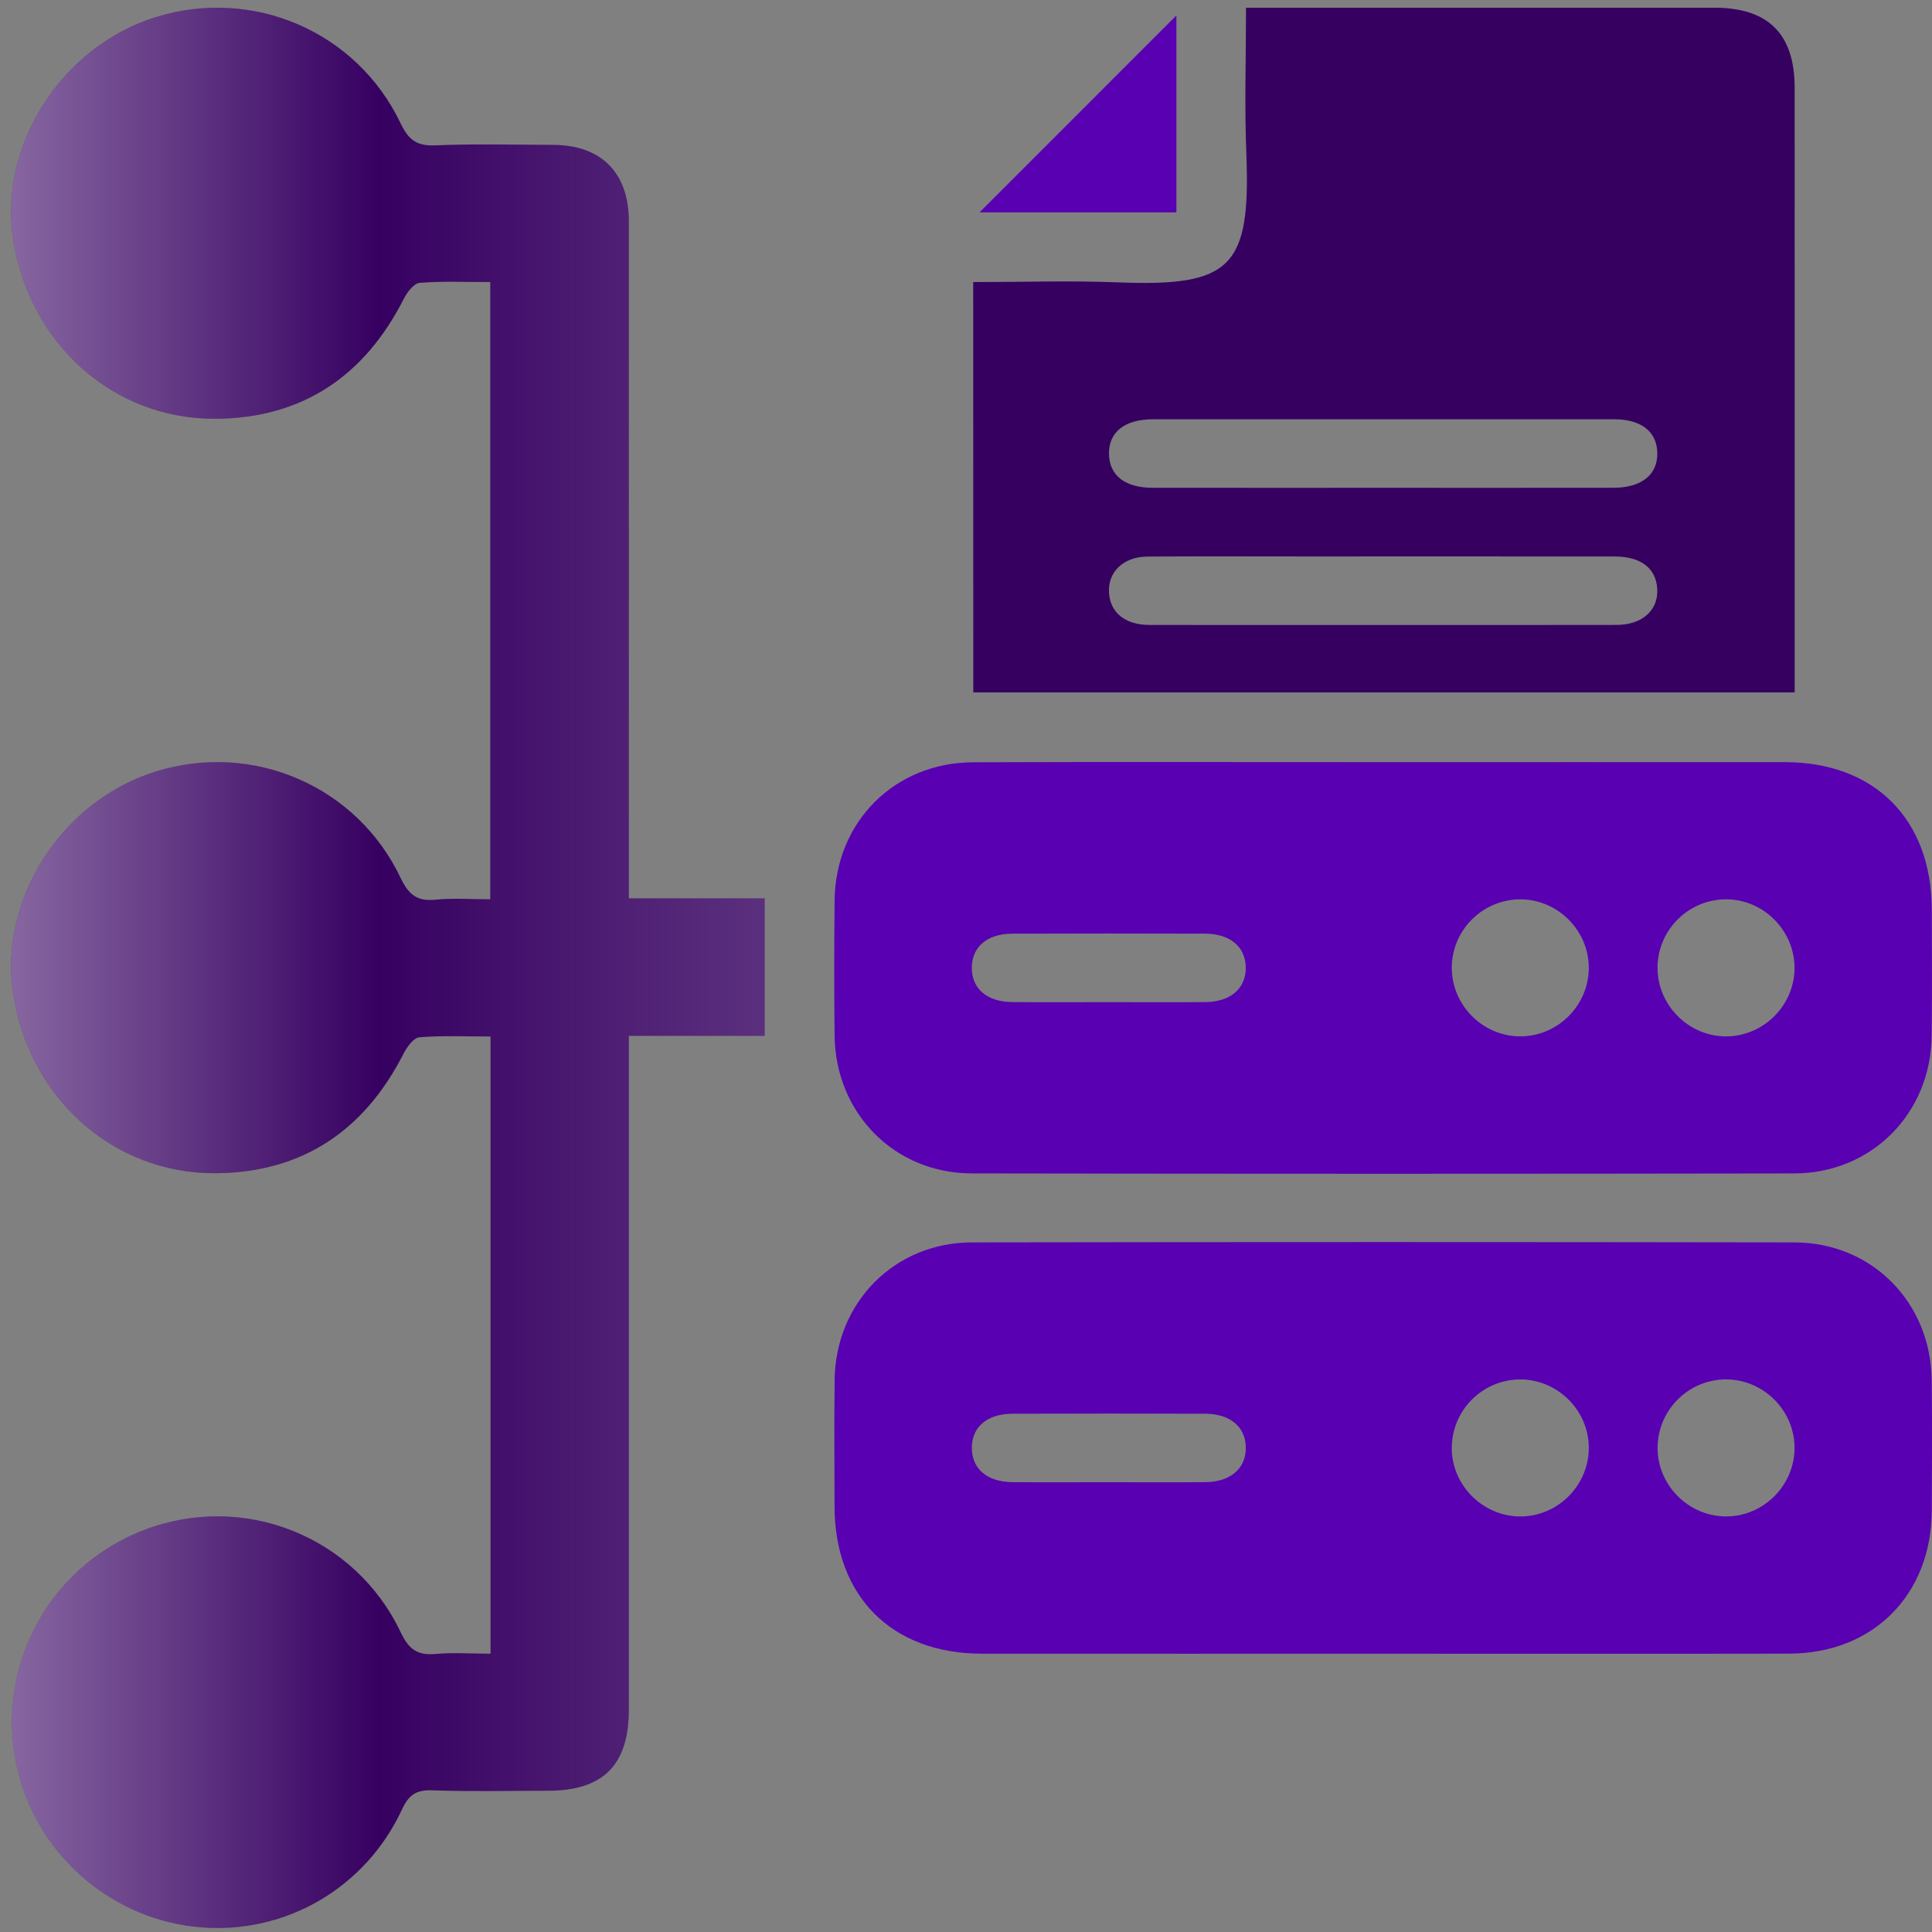 <?xml version="1.0" encoding="utf-8"?>
<!-- Generator: Adobe Illustrator 26.2.1, SVG Export Plug-In . SVG Version: 6.00 Build 0)  -->
<svg version="1.1" id="report" xmlns="http://www.w3.org/2000/svg" xmlns:xlink="http://www.w3.org/1999/xlink" x="0px" y="0px"
	 viewBox="0 0 640.62 640.62" style="enable-background:new 0 0 640.62 640.62;" xml:space="preserve">
<rect x="0" y="0" width="640.62" height="640.62" fill="#808080" stroke="none"/>
<style type="text/css">
	.st0{display:none;fill:url(#SVGID_1_);}
	.st1{display:none;fill:url(#SVGID_00000145776983626363428940000017589129390281507515_);}
	.st2{display:none;fill:url(#SVGID_00000096770233021525401060000007801941046249524361_);}
	.st3{fill:#360061;}
	.st4{fill:url(#SVGID_00000013152734995579199450000011627086944657729972_);}
	.st5{fill:#5800B2;}
</style>
<linearGradient id="SVGID_1_" gradientUnits="userSpaceOnUse" x1="290.948" y1="320.301" x2="360.937" y2="320.301">
	<stop  offset="0" style="stop-color:#FFFFFF;stop-opacity:0.4"/>
	<stop  offset="0.069" style="stop-color:#FFFFFF;stop-opacity:0.344"/>
	<stop  offset="0.489" style="stop-color:#FFFFFF;stop-opacity:0"/>
	<stop  offset="0.753" style="stop-color:#FAFAFA;stop-opacity:0.103"/>
	<stop  offset="1" style="stop-color:#EFEFEF;stop-opacity:0.2"/>
</linearGradient>
<path class="st0" d="M360.94,408.89c-23.09-16.59-45.06-32.27-66.81-48.25c-1.83-1.34-2.98-4.76-3.01-7.23
	c-0.23-22.1-0.21-44.2-0.02-66.3c0.02-2.29,0.86-5.51,2.5-6.71c21.96-16.13,44.13-31.97,67.35-48.68
	C360.94,291.13,360.94,349.28,360.94,408.89z"/>
<linearGradient id="SVGID_00000180357688288715331690000005453678246766316989_" gradientUnits="userSpaceOnUse" x1="234.72" y1="320.281" x2="275.407" y2="320.281">
	<stop  offset="0" style="stop-color:#FFFFFF;stop-opacity:0.4"/>
	<stop  offset="0.069" style="stop-color:#FFFFFF;stop-opacity:0.344"/>
	<stop  offset="0.489" style="stop-color:#FFFFFF;stop-opacity:0"/>
	<stop  offset="0.753" style="stop-color:#FAFAFA;stop-opacity:0.103"/>
	<stop  offset="1" style="stop-color:#EFEFEF;stop-opacity:0.2"/>
</linearGradient>
<path style="display:none;fill:url(#SVGID_00000180357688288715331690000005453678246766316989_);" d="M275.41,285.55
	c0,23.61,0,46.09,0,69.35c-11.46,0-22.58,0.48-33.59-0.36c-2.51-0.19-6.61-4.84-6.7-7.55c-0.6-17.88-0.4-35.78-0.22-53.68
	c0.05-4.85,2.99-7.68,7.96-7.73C253.46,285.48,264.05,285.55,275.41,285.55z"/>
<linearGradient id="SVGID_00000181067459477634575330000007475559316948670342_" gradientUnits="userSpaceOnUse" x1="377.095" y1="320.178" x2="405.969" y2="320.178">
	<stop  offset="0" style="stop-color:#FFFFFF;stop-opacity:0.4"/>
	<stop  offset="0.069" style="stop-color:#FFFFFF;stop-opacity:0.344"/>
	<stop  offset="0.489" style="stop-color:#FFFFFF;stop-opacity:0"/>
	<stop  offset="0.753" style="stop-color:#FAFAFA;stop-opacity:0.103"/>
	<stop  offset="1" style="stop-color:#EFEFEF;stop-opacity:0.2"/>
</linearGradient>
<path style="display:none;fill:url(#SVGID_00000181067459477634575330000007475559316948670342_);" d="M377.1,355.13
	c0-23.33,0-46.62,0.01-69.9c15.57,1.63,28.5,17.01,28.86,34.31C406.32,336.88,393.67,352.67,377.1,355.13z"/>
<g>
	<path class="st3" d="M162.66,548.34c0-68.68,0-136.33,0-204.65c-8.09,0-15.87-0.36-23.57,0.25c-1.9,0.15-4.12,3.15-5.23,5.33
		c-12.96,25.53-33.52,39.53-62.26,39.75c-34.29,0.27-62.32-25.24-67.33-60.15c-4.48-31.21,16.5-63.51,47.48-73.09
		c32.18-9.95,66.62,4.83,81.13,35.39c2.67,5.63,5.53,7.76,11.6,7.15c5.82-0.59,11.76-0.13,18.09-0.13c0-68.29,0-136.11,0-204.66
		c-7.92,0-15.7-0.35-23.4,0.25c-1.91,0.15-4.16,3.1-5.26,5.27c-12.95,25.54-33.49,39.56-62.22,39.81
		c-34.29,0.3-62.32-25.15-67.39-60.08c-4.53-31.18,16.43-63.52,47.4-73.13c32.15-9.98,66.63,4.76,81.17,35.3
		c2.66,5.58,5.43,7.51,11.55,7.25c13-0.55,26.05-0.21,39.08-0.16c15.85,0.06,25,9.26,25.01,25.27
		c0.03,71.77,0.01,143.54,0.01,215.31c0,2.83,0,5.65,0,9.26c15.06,0,29.83,0,45.04,0c0,15.54,0,30.3,0,45.59
		c-14.82,0-29.41,0-45.04,0c0,3.25,0,5.98,0,8.71c0,71.53,0.01,143.07,0,214.6c0,18.47-8.49,26.99-26.85,27
		c-12.79,0.01-25.59,0.31-38.37-0.14c-5.31-0.19-7.76,1.51-9.99,6.32c-12.12,26.09-38.61,41.4-66.71,39.11
		c-28.3-2.3-52.55-22.37-60.12-49.76c-9.4-34.02,8.45-69.43,41.35-82.02c32.88-12.58,69.89,1.98,85.09,34.05
		c2.7,5.69,5.64,7.65,11.65,7.08C150.36,547.9,156.28,548.34,162.66,548.34z"/>
	
		<linearGradient id="SVGID_00000011740447893704487540000013839075970689457538_" gradientUnits="userSpaceOnUse" x1="3.659" y1="320.945" x2="253.524" y2="320.945">
		<stop  offset="0" style="stop-color:#FFFFFF;stop-opacity:0.4"/>
		<stop  offset="0.069" style="stop-color:#FFFFFF;stop-opacity:0.344"/>
		<stop  offset="0.489" style="stop-color:#FFFFFF;stop-opacity:0"/>
		<stop  offset="0.753" style="stop-color:#FAFAFA;stop-opacity:0.103"/>
		<stop  offset="1" style="stop-color:#EFEFEF;stop-opacity:0.2"/>
	</linearGradient>
	<path style="fill:url(#SVGID_00000011740447893704487540000013839075970689457538_);" d="M162.66,548.34c0-68.68,0-136.33,0-204.65
		c-8.09,0-15.87-0.36-23.57,0.25c-1.9,0.15-4.12,3.15-5.23,5.33c-12.96,25.53-33.52,39.53-62.26,39.75
		c-34.29,0.27-62.32-25.24-67.33-60.15c-4.48-31.21,16.5-63.51,47.48-73.09c32.18-9.95,66.62,4.83,81.13,35.39
		c2.67,5.63,5.53,7.76,11.6,7.15c5.82-0.59,11.76-0.13,18.09-0.13c0-68.29,0-136.11,0-204.66c-7.92,0-15.7-0.35-23.4,0.25
		c-1.91,0.15-4.16,3.1-5.26,5.27c-12.95,25.54-33.49,39.56-62.22,39.81c-34.29,0.3-62.32-25.15-67.39-60.08
		c-4.53-31.18,16.43-63.52,47.4-73.13c32.15-9.98,66.63,4.76,81.17,35.3c2.66,5.58,5.43,7.51,11.55,7.25
		c13-0.55,26.05-0.21,39.08-0.16c15.85,0.06,25,9.26,25.01,25.27c0.03,71.77,0.01,143.54,0.01,215.31c0,2.83,0,5.65,0,9.26
		c15.06,0,29.83,0,45.04,0c0,15.54,0,30.3,0,45.59c-14.82,0-29.41,0-45.04,0c0,3.25,0,5.98,0,8.71c0,71.53,0.01,143.07,0,214.6
		c0,18.47-8.49,26.99-26.85,27c-12.79,0.01-25.59,0.31-38.37-0.14c-5.31-0.19-7.76,1.51-9.99,6.32
		c-12.12,26.09-38.61,41.4-66.71,39.11c-28.3-2.3-52.55-22.37-60.12-49.76c-9.4-34.02,8.45-69.43,41.35-82.02
		c32.88-12.58,69.89,1.98,85.09,34.05c2.7,5.69,5.64,7.65,11.65,7.08C150.36,547.9,156.28,548.34,162.66,548.34z"/>
	<path class="st3" d="M322.7,93.53c16.37,0,32.24-0.52,48.07,0.1c37.57,1.48,43.99-5.02,42.49-42.87c-0.63-15.79-0.1-31.62-0.1-48.2
		c2.9,0,5.19,0,7.48,0c49.27,0,98.54-0.01,147.81,0c17.88,0,26.62,8.7,26.63,26.51c0.01,64.43,0.01,128.86,0.01,193.28
		c0,2.31,0,4.63,0,7.25c-91.07,0-181.46,0-272.37,0C322.7,184.54,322.7,139.46,322.7,93.53z M458.19,161.75
		c25.58,0,51.16,0.02,76.74-0.01c9.41-0.01,14.78-4.35,14.6-11.64c-0.18-7.04-5.34-11.08-14.43-11.08
		c-50.93-0.02-101.85-0.02-152.78,0c-9.44,0-14.78,4.32-14.6,11.63c0.18,7.04,5.34,11.08,14.43,11.09
		C407.5,161.77,432.84,161.75,458.19,161.75z M458.61,207.23c25.82,0,51.64,0.04,77.45-0.02c8.57-0.02,13.91-4.95,13.45-12.04
		c-0.44-6.78-5.46-10.65-14.14-10.65c-34.34-0.03-68.69-0.01-103.03-0.01c-17.29,0-34.58-0.08-51.87,0.04
		c-8.01,0.06-13.18,5.13-12.74,12.02c0.42,6.59,5.33,10.63,13.42,10.65C406.98,207.27,432.79,207.23,458.61,207.23z"/>
	<path class="st5" d="M459.07,252.71c44.27,0,88.54-0.02,132.81,0.01c29.77,0.02,48.62,19,48.67,48.94
		c0.02,13.97,0.14,27.94-0.04,41.9c-0.34,25.7-19.91,45.49-45.61,45.53c-90.91,0.15-181.81,0.16-272.72-0.01
		c-25.63-0.05-45.16-19.97-45.44-45.7c-0.16-14.91-0.15-29.83,0-44.74c0.26-26.11,19.84-45.79,45.97-45.88
		C368.16,252.6,413.62,252.72,459.07,252.71z M367.7,332.3c10.66,0,21.32,0.07,31.97-0.02c8.34-0.07,13.44-4.5,13.41-11.39
		c-0.03-6.88-5.12-11.28-13.49-11.3c-21.32-0.07-42.63-0.07-63.95,0c-8.38,0.03-13.43,4.46-13.41,11.37
		c0.02,6.92,5.07,11.25,13.48,11.32C346.39,332.37,357.04,332.3,367.7,332.3z M526.82,321c0.04-12.36-10.12-22.66-22.47-22.79
		c-12.42-0.13-22.73,9.87-22.96,22.27c-0.23,12.64,10.19,23.22,22.81,23.16C516.57,343.6,526.78,333.36,526.82,321z M572.15,343.65
		c12.35,0.09,22.71-10.02,22.89-22.37c0.18-12.35-9.87-22.8-22.19-23.07c-12.71-0.28-23.23,10-23.24,22.7
		C549.61,333.25,559.82,343.56,572.15,343.65z"/>
	<path class="st5" d="M458.29,548.34c-44.27,0-88.54,0.02-132.81-0.01c-29.78-0.02-48.72-19.02-48.76-48.86
		c-0.02-13.97-0.13-27.94,0.03-41.9c0.3-25.71,19.86-45.57,45.51-45.61c90.91-0.15,181.81-0.15,272.72,0
		c25.68,0.04,45.21,19.83,45.54,45.59c0.18,14.44,0.1,28.88,0.03,43.32c-0.13,27.96-19.44,47.39-47.32,47.45
		C548.24,548.4,503.26,548.34,458.29,548.34z M366.96,491.48c10.89,0,21.79,0.07,32.68-0.02c8.35-0.07,13.45-4.47,13.45-11.36
		c0-6.89-5.1-11.31-13.46-11.33c-21.32-0.07-42.63-0.07-63.95,0c-8.39,0.03-13.44,4.43-13.44,11.34c0,6.9,5.07,11.27,13.45,11.35
		C346.12,491.55,356.54,491.48,366.96,491.48z M526.82,479.84c-0.14-12.35-10.46-22.49-22.82-22.44
		c-12.69,0.06-22.93,10.62-22.61,23.33c0.31,12.3,10.83,22.34,23.16,22.1C516.9,502.6,526.97,492.2,526.82,479.84z M595.05,480.05
		c-0.03-12.35-10.25-22.6-22.6-22.66c-12.7-0.06-23.03,10.4-22.82,23.12c0.2,12.32,10.61,22.44,22.95,22.32
		C584.91,502.71,595.07,492.41,595.05,480.05z"/>
	<path class="st5" d="M390.08,70.41c-22.48,0-44.31,0-65.28,0c21.68-21.68,43.59-43.59,65.28-65.29
		C390.08,26.19,390.08,48.04,390.08,70.41z"/>
</g>
</svg>

